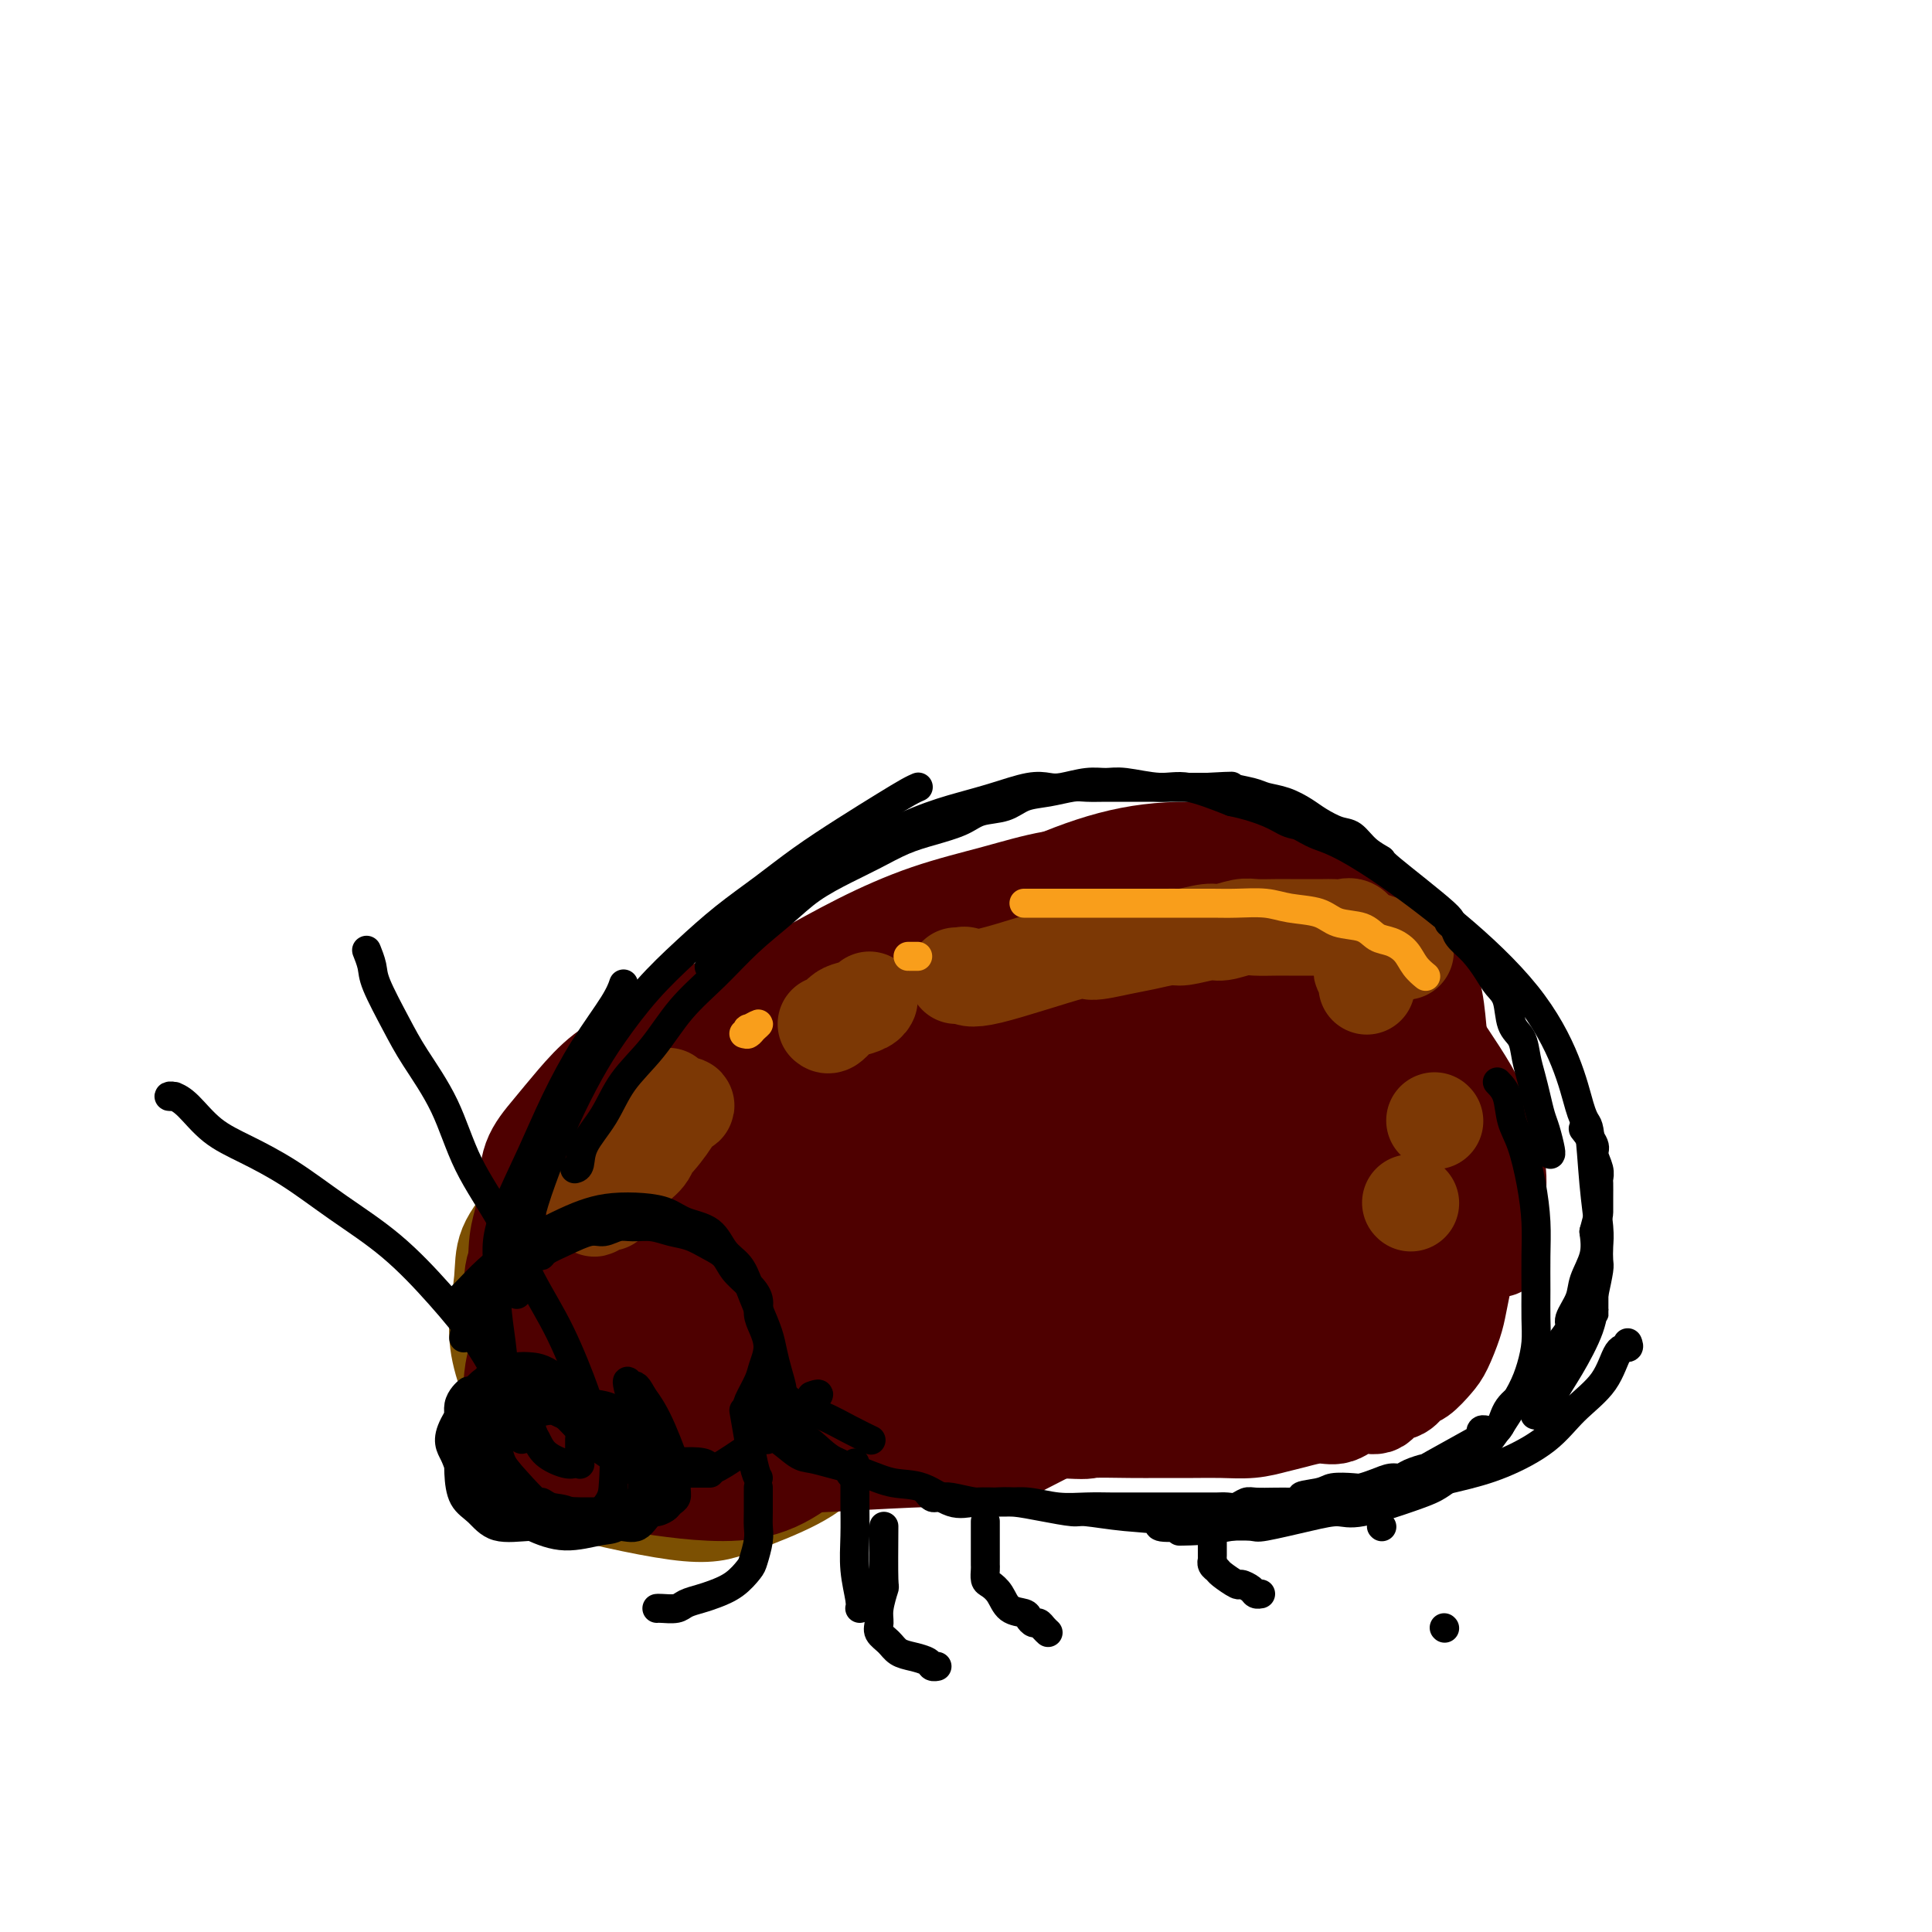 <svg viewBox='0 0 400 400' version='1.1' xmlns='http://www.w3.org/2000/svg' xmlns:xlink='http://www.w3.org/1999/xlink'><g fill='none' stroke='rgb(124,80,2)' stroke-width='20' stroke-linecap='round' stroke-linejoin='round'><path d='M110,274c0.040,0.019 0.080,0.038 0,0c-0.080,-0.038 -0.280,-0.131 0,-1c0.280,-0.869 1.041,-2.512 2,-4c0.959,-1.488 2.116,-2.820 3,-4c0.884,-1.180 1.495,-2.209 3,-3c1.505,-0.791 3.906,-1.344 6,-2c2.094,-0.656 3.882,-1.414 6,-2c2.118,-0.586 4.566,-1.000 7,-1c2.434,0.000 4.854,0.416 7,1c2.146,0.584 4.018,1.338 6,2c1.982,0.662 4.076,1.234 6,2c1.924,0.766 3.680,1.727 5,3c1.320,1.273 2.205,2.860 3,4c0.795,1.140 1.499,1.835 2,3c0.501,1.165 0.798,2.801 1,4c0.202,1.199 0.308,1.963 0,3c-0.308,1.037 -1.028,2.348 -2,4c-0.972,1.652 -2.194,3.644 -4,5c-1.806,1.356 -4.197,2.076 -6,3c-1.803,0.924 -3.019,2.053 -5,3c-1.981,0.947 -4.729,1.711 -7,2c-2.271,0.289 -4.067,0.104 -6,0c-1.933,-0.104 -4.005,-0.126 -6,0c-1.995,0.126 -3.913,0.401 -6,0c-2.087,-0.401 -4.343,-1.479 -6,-3c-1.657,-1.521 -2.715,-3.487 -4,-5c-1.285,-1.513 -2.796,-2.575 -4,-4c-1.204,-1.425 -2.102,-3.212 -3,-5'/><path d='M108,279c-2.848,-3.583 -1.467,-4.039 -1,-5c0.467,-0.961 0.021,-2.425 0,-4c-0.021,-1.575 0.382,-3.260 1,-5c0.618,-1.740 1.452,-3.535 3,-5c1.548,-1.465 3.809,-2.600 6,-4c2.191,-1.400 4.310,-3.066 7,-4c2.690,-0.934 5.951,-1.136 9,-1c3.049,0.136 5.886,0.610 9,1c3.114,0.390 6.504,0.694 9,2c2.496,1.306 4.098,3.612 6,5c1.902,1.388 4.104,1.857 6,6c1.896,4.143 3.486,11.959 4,16c0.514,4.041 -0.048,4.307 0,5c0.048,0.693 0.706,1.815 0,4c-0.706,2.185 -2.776,5.434 -5,8c-2.224,2.566 -4.604,4.448 -7,6c-2.396,1.552 -4.809,2.774 -8,4c-3.191,1.226 -7.159,2.454 -10,3c-2.841,0.546 -4.556,0.408 -7,0c-2.444,-0.408 -5.618,-1.086 -8,-2c-2.382,-0.914 -3.974,-2.064 -6,-4c-2.026,-1.936 -4.487,-4.659 -6,-7c-1.513,-2.341 -2.080,-4.301 -3,-7c-0.920,-2.699 -2.195,-6.137 -3,-9c-0.805,-2.863 -1.141,-5.150 -1,-8c0.141,-2.850 0.760,-6.263 1,-9c0.240,-2.737 0.100,-4.800 1,-7c0.900,-2.200 2.839,-4.538 5,-7c2.161,-2.462 4.543,-5.047 7,-7c2.457,-1.953 4.988,-3.272 8,-4c3.012,-0.728 6.506,-0.864 10,-1'/><path d='M135,239c4.548,-0.733 6.917,-0.066 10,1c3.083,1.066 6.879,2.529 10,5c3.121,2.471 5.567,5.949 8,9c2.433,3.051 4.854,5.676 7,9c2.146,3.324 4.017,7.347 5,11c0.983,3.653 1.076,6.935 1,10c-0.076,3.065 -0.322,5.912 -1,9c-0.678,3.088 -1.787,6.418 -4,9c-2.213,2.582 -5.530,4.417 -9,6c-3.470,1.583 -7.092,2.915 -10,4c-2.908,1.085 -5.101,1.924 -12,1c-6.899,-0.924 -18.505,-3.612 -23,-5c-4.495,-1.388 -1.878,-1.475 -2,-3c-0.122,-1.525 -2.981,-4.489 -5,-7c-2.019,-2.511 -3.198,-4.570 -4,-7c-0.802,-2.430 -1.228,-5.232 -1,-8c0.228,-2.768 1.111,-5.503 2,-8c0.889,-2.497 1.786,-4.755 4,-7c2.214,-2.245 5.745,-4.476 9,-6c3.255,-1.524 6.233,-2.341 10,-3c3.767,-0.659 8.323,-1.161 12,-1c3.677,0.161 6.475,0.983 9,2c2.525,1.017 4.777,2.228 7,4c2.223,1.772 4.416,4.103 6,6c1.584,1.897 2.559,3.360 3,5c0.441,1.640 0.347,3.459 0,5c-0.347,1.541 -0.949,2.805 -2,4c-1.051,1.195 -2.552,2.322 -5,3c-2.448,0.678 -5.842,0.908 -9,1c-3.158,0.092 -6.079,0.046 -9,0'/><path d='M142,288c-4.336,0.059 -6.175,-0.293 -8,-1c-1.825,-0.707 -3.634,-1.768 -5,-3c-1.366,-1.232 -2.288,-2.635 -3,-4c-0.712,-1.365 -1.213,-2.694 -1,-4c0.213,-1.306 1.141,-2.590 2,-4c0.859,-1.410 1.650,-2.946 3,-4c1.350,-1.054 3.258,-1.628 5,-2c1.742,-0.372 3.318,-0.544 5,0c1.682,0.544 3.471,1.802 5,3c1.529,1.198 2.797,2.335 4,3c1.203,0.665 2.341,0.858 2,3c-0.341,2.142 -2.161,6.232 -3,8c-0.839,1.768 -0.698,1.213 -1,1c-0.302,-0.213 -1.046,-0.084 -2,0c-0.954,0.084 -2.117,0.124 -3,0c-0.883,-0.124 -1.487,-0.411 -2,-1c-0.513,-0.589 -0.936,-1.478 -1,-2c-0.064,-0.522 0.230,-0.676 0,-1c-0.230,-0.324 -0.985,-0.818 -1,-1c-0.015,-0.182 0.710,-0.052 1,0c0.290,0.052 0.145,0.026 0,0'/></g>
<g fill='none' stroke='rgb(78,0,0)' stroke-width='20' stroke-linecap='round' stroke-linejoin='round'><path d='M106,286c0.010,-0.122 0.020,-0.244 0,0c-0.020,0.244 -0.070,0.852 0,0c0.070,-0.852 0.260,-3.166 1,-5c0.740,-1.834 2.031,-3.187 3,-5c0.969,-1.813 1.618,-4.085 3,-6c1.382,-1.915 3.497,-3.473 6,-5c2.503,-1.527 5.392,-3.023 8,-4c2.608,-0.977 4.934,-1.435 8,-2c3.066,-0.565 6.871,-1.237 10,-1c3.129,0.237 5.580,1.384 8,2c2.420,0.616 4.808,0.700 7,2c2.192,1.300 4.186,3.817 6,6c1.814,2.183 3.446,4.033 4,6c0.554,1.967 0.028,4.050 0,6c-0.028,1.950 0.442,3.766 0,6c-0.442,2.234 -1.797,4.886 -4,7c-2.203,2.114 -5.255,3.690 -8,5c-2.745,1.310 -5.185,2.355 -8,3c-2.815,0.645 -6.007,0.891 -9,1c-2.993,0.109 -5.788,0.083 -8,0c-2.212,-0.083 -3.840,-0.221 -6,-1c-2.160,-0.779 -4.854,-2.198 -7,-4c-2.146,-1.802 -3.746,-3.989 -5,-6c-1.254,-2.011 -2.161,-3.848 -3,-6c-0.839,-2.152 -1.611,-4.618 -2,-7c-0.389,-2.382 -0.397,-4.681 0,-7c0.397,-2.319 1.198,-4.660 2,-7'/><path d='M112,264c0.431,-4.530 1.508,-5.356 3,-7c1.492,-1.644 3.398,-4.107 6,-6c2.602,-1.893 5.900,-3.215 9,-4c3.100,-0.785 6.003,-1.031 9,-1c2.997,0.031 6.087,0.340 9,1c2.913,0.660 5.649,1.673 8,3c2.351,1.327 4.317,2.969 6,5c1.683,2.031 3.084,4.451 4,7c0.916,2.549 1.349,5.226 1,8c-0.349,2.774 -1.479,5.646 -1,8c0.479,2.354 2.567,4.190 -3,7c-5.567,2.810 -18.789,6.593 -25,8c-6.211,1.407 -5.411,0.439 -6,0c-0.589,-0.439 -2.568,-0.348 -5,-1c-2.432,-0.652 -5.317,-2.048 -8,-3c-2.683,-0.952 -5.164,-1.460 -7,-3c-1.836,-1.540 -3.026,-4.112 -4,-6c-0.974,-1.888 -1.731,-3.093 -2,-5c-0.269,-1.907 -0.050,-4.518 0,-7c0.050,-2.482 -0.070,-4.835 1,-7c1.070,-2.165 3.329,-4.140 6,-6c2.671,-1.860 5.752,-3.603 9,-5c3.248,-1.397 6.661,-2.448 10,-3c3.339,-0.552 6.602,-0.604 10,0c3.398,0.604 6.929,1.866 10,4c3.071,2.134 5.682,5.141 8,8c2.318,2.859 4.343,5.570 6,9c1.657,3.430 2.946,7.577 4,11c1.054,3.423 1.873,6.121 2,9c0.127,2.879 -0.436,5.940 -1,9'/><path d='M171,297c-0.659,2.467 -1.807,4.135 -4,6c-2.193,1.865 -5.432,3.927 -9,5c-3.568,1.073 -7.466,1.157 -11,1c-3.534,-0.157 -6.703,-0.554 -10,-1c-3.297,-0.446 -6.723,-0.940 -10,-2c-3.277,-1.060 -6.407,-2.686 -9,-5c-2.593,-2.314 -4.651,-5.318 -6,-8c-1.349,-2.682 -1.990,-5.044 -2,-8c-0.010,-2.956 0.610,-6.505 2,-10c1.390,-3.495 3.548,-6.934 7,-10c3.452,-3.066 8.197,-5.757 11,-8c2.803,-2.243 3.666,-4.036 10,-3c6.334,1.036 18.141,4.902 23,7c4.859,2.098 2.770,2.429 3,4c0.230,1.571 2.778,4.383 4,7c1.222,2.617 1.119,5.039 1,7c-0.119,1.961 -0.253,3.462 -1,5c-0.747,1.538 -2.109,3.115 -4,4c-1.891,0.885 -4.313,1.078 -7,1c-2.687,-0.078 -5.638,-0.429 -8,-1c-2.362,-0.571 -4.134,-1.364 -6,-2c-1.866,-0.636 -3.827,-1.116 -5,-2c-1.173,-0.884 -1.558,-2.172 -2,-3c-0.442,-0.828 -0.940,-1.197 -1,-2c-0.060,-0.803 0.319,-2.039 1,-3c0.681,-0.961 1.663,-1.647 3,-2c1.337,-0.353 3.028,-0.373 5,0c1.972,0.373 4.223,1.139 6,2c1.777,0.861 3.079,1.817 4,3c0.921,1.183 1.460,2.591 2,4'/><path d='M158,283c1.248,1.690 1.367,2.417 1,3c-0.367,0.583 -1.221,1.024 -2,2c-0.779,0.976 -1.483,2.487 -3,3c-1.517,0.513 -3.848,0.027 -6,0c-2.152,-0.027 -4.125,0.405 -6,0c-1.875,-0.405 -3.652,-1.645 -5,-3c-1.348,-1.355 -2.267,-2.824 -3,-4c-0.733,-1.176 -1.282,-2.059 -1,-3c0.282,-0.941 1.393,-1.939 2,-3c0.607,-1.061 0.710,-2.186 1,-3c0.290,-0.814 0.766,-1.316 3,-2c2.234,-0.684 6.225,-1.551 8,-2c1.775,-0.449 1.335,-0.481 1,0c-0.335,0.481 -0.566,1.473 -1,2c-0.434,0.527 -1.070,0.588 -2,1c-0.930,0.412 -2.155,1.177 -5,2c-2.845,0.823 -7.309,1.706 -10,2c-2.691,0.294 -3.608,-0.002 -5,0c-1.392,0.002 -3.259,0.302 -4,0c-0.741,-0.302 -0.356,-1.205 0,-2c0.356,-0.795 0.683,-1.481 1,-2c0.317,-0.519 0.624,-0.870 1,-1c0.376,-0.130 0.822,-0.037 1,0c0.178,0.037 0.089,0.019 0,0'/><path d='M154,260c0.033,-0.174 0.067,-0.347 0,-1c-0.067,-0.653 -0.234,-1.785 0,-3c0.234,-1.215 0.871,-2.511 1,-4c0.129,-1.489 -0.248,-3.169 0,-5c0.248,-1.831 1.122,-3.814 2,-6c0.878,-2.186 1.761,-4.576 3,-7c1.239,-2.424 2.834,-4.882 4,-7c1.166,-2.118 1.903,-3.898 3,-6c1.097,-2.102 2.553,-4.528 4,-6c1.447,-1.472 2.886,-1.990 4,-3c1.114,-1.010 1.902,-2.512 3,-4c1.098,-1.488 2.506,-2.963 4,-4c1.494,-1.037 3.076,-1.636 5,-2c1.924,-0.364 4.191,-0.493 6,-1c1.809,-0.507 3.161,-1.390 5,-2c1.839,-0.610 4.164,-0.945 6,-1c1.836,-0.055 3.183,0.170 5,0c1.817,-0.170 4.104,-0.734 6,-1c1.896,-0.266 3.402,-0.234 5,0c1.598,0.234 3.288,0.670 5,1c1.712,0.330 3.448,0.556 5,1c1.552,0.444 2.921,1.108 4,2c1.079,0.892 1.866,2.012 3,3c1.134,0.988 2.613,1.843 4,3c1.387,1.157 2.682,2.616 4,4c1.318,1.384 2.659,2.692 4,4'/><path d='M249,215c2.886,3.063 2.601,3.719 3,5c0.399,1.281 1.481,3.186 2,5c0.519,1.814 0.475,3.536 1,5c0.525,1.464 1.619,2.669 2,4c0.381,1.331 0.050,2.788 0,4c-0.050,1.212 0.183,2.181 0,3c-0.183,0.819 -0.780,1.490 -1,2c-0.220,0.510 -0.063,0.860 0,1c0.063,0.140 0.031,0.070 0,0'/><path d='M152,252c0.373,-0.397 0.747,-0.795 1,-1c0.253,-0.205 0.387,-0.218 2,-1c1.613,-0.782 4.707,-2.333 7,-3c2.293,-0.667 3.786,-0.448 6,0c2.214,0.448 5.151,1.126 8,2c2.849,0.874 5.612,1.944 8,3c2.388,1.056 4.402,2.096 6,4c1.598,1.904 2.781,4.670 4,7c1.219,2.330 2.475,4.222 3,6c0.525,1.778 0.319,3.440 0,5c-0.319,1.560 -0.750,3.017 -2,4c-1.250,0.983 -3.318,1.493 -6,2c-2.682,0.507 -5.978,1.012 -9,1c-3.022,-0.012 -5.770,-0.541 -8,-1c-2.230,-0.459 -3.943,-0.848 -6,-2c-2.057,-1.152 -4.460,-3.066 -6,-5c-1.540,-1.934 -2.219,-3.886 -3,-6c-0.781,-2.114 -1.663,-4.390 -2,-7c-0.337,-2.610 -0.127,-5.556 0,-8c0.127,-2.444 0.171,-4.388 1,-6c0.829,-1.612 2.444,-2.891 4,-4c1.556,-1.109 3.052,-2.047 5,-3c1.948,-0.953 4.348,-1.921 7,-2c2.652,-0.079 5.556,0.731 8,2c2.444,1.269 4.427,2.995 6,5c1.573,2.005 2.735,4.287 4,7c1.265,2.713 2.632,5.856 4,9'/><path d='M194,260c2.389,4.758 1.361,6.153 1,8c-0.361,1.847 -0.053,4.147 0,6c0.053,1.853 -0.147,3.260 -1,4c-0.853,0.740 -2.358,0.814 -4,1c-1.642,0.186 -3.419,0.483 -5,0c-1.581,-0.483 -2.964,-1.745 -4,-3c-1.036,-1.255 -1.725,-2.501 -2,-3c-0.275,-0.499 -0.138,-0.249 0,0'/><path d='M190,240c0.075,-0.283 0.151,-0.566 0,-1c-0.151,-0.434 -0.528,-1.019 -1,-2c-0.472,-0.981 -1.040,-2.358 -1,-4c0.040,-1.642 0.689,-3.549 1,-6c0.311,-2.451 0.284,-5.446 1,-8c0.716,-2.554 2.176,-4.668 4,-7c1.824,-2.332 4.014,-4.884 6,-7c1.986,-2.116 3.770,-3.796 6,-5c2.230,-1.204 4.906,-1.931 8,-3c3.094,-1.069 6.604,-2.479 10,-3c3.396,-0.521 6.677,-0.154 10,0c3.323,0.154 6.688,0.093 10,1c3.312,0.907 6.569,2.780 10,5c3.431,2.220 7.034,4.787 10,7c2.966,2.213 5.295,4.073 8,7c2.705,2.927 5.787,6.923 8,10c2.213,3.077 3.559,5.237 5,8c1.441,2.763 2.978,6.130 4,9c1.022,2.870 1.528,5.242 2,8c0.472,2.758 0.910,5.902 1,9c0.090,3.098 -0.169,6.151 -1,9c-0.831,2.849 -2.234,5.496 -4,8c-1.766,2.504 -3.896,4.867 -7,7c-3.104,2.133 -7.182,4.036 -12,5c-4.818,0.964 -10.377,0.990 -16,1c-5.623,0.010 -11.312,0.005 -17,0'/><path d='M235,288c-8.559,-0.073 -13.458,-0.757 -18,-2c-4.542,-1.243 -8.728,-3.045 -13,-5c-4.272,-1.955 -8.630,-4.063 -12,-6c-3.370,-1.937 -5.750,-3.704 -8,-6c-2.250,-2.296 -4.368,-5.123 -6,-8c-1.632,-2.877 -2.776,-5.806 -3,-9c-0.224,-3.194 0.473,-6.655 1,-10c0.527,-3.345 0.884,-6.575 2,-10c1.116,-3.425 2.989,-7.044 6,-11c3.011,-3.956 7.158,-8.249 8,-11c0.842,-2.751 -1.620,-3.960 11,-8c12.620,-4.040 40.324,-10.911 52,-13c11.676,-2.089 7.324,0.604 7,2c-0.324,1.396 3.380,1.495 7,3c3.620,1.505 7.156,4.416 11,9c3.844,4.584 7.995,10.843 10,16c2.005,5.157 1.863,9.214 2,13c0.137,3.786 0.553,7.302 0,11c-0.553,3.698 -2.073,7.578 -4,11c-1.927,3.422 -4.259,6.384 -8,9c-3.741,2.616 -8.889,4.885 -14,6c-5.111,1.115 -10.185,1.077 -16,1c-5.815,-0.077 -12.370,-0.194 -18,-1c-5.630,-0.806 -10.335,-2.300 -15,-4c-4.665,-1.700 -9.289,-3.605 -13,-6c-3.711,-2.395 -6.510,-5.281 -9,-8c-2.490,-2.719 -4.670,-5.270 -6,-9c-1.330,-3.730 -1.808,-8.637 -2,-13c-0.192,-4.363 -0.096,-8.181 0,-12'/><path d='M187,217c0.433,-6.477 2.515,-10.171 5,-14c2.485,-3.829 5.372,-7.793 9,-11c3.628,-3.207 7.998,-5.657 13,-8c5.002,-2.343 10.635,-4.579 16,-6c5.365,-1.421 10.461,-2.027 16,-2c5.539,0.027 11.520,0.688 17,2c5.480,1.312 10.458,3.274 15,6c4.542,2.726 8.649,6.216 12,10c3.351,3.784 5.948,7.861 7,13c1.052,5.139 0.561,11.341 3,15c2.439,3.659 7.808,4.776 0,14c-7.808,9.224 -28.795,26.553 -35,34c-6.205,7.447 2.371,5.010 -10,1c-12.371,-4.010 -45.687,-9.592 -59,-12c-13.313,-2.408 -6.621,-1.641 -6,-3c0.621,-1.359 -4.830,-4.844 -8,-8c-3.170,-3.156 -4.060,-5.983 -5,-9c-0.940,-3.017 -1.929,-6.226 -2,-10c-0.071,-3.774 0.777,-8.115 2,-12c1.223,-3.885 2.820,-7.316 6,-11c3.180,-3.684 7.942,-7.622 13,-11c5.058,-3.378 10.412,-6.197 16,-8c5.588,-1.803 11.409,-2.591 17,-3c5.591,-0.409 10.952,-0.440 16,0c5.048,0.440 9.782,1.349 14,3c4.218,1.651 7.919,4.043 11,7c3.081,2.957 5.540,6.478 8,10'/><path d='M278,204c4.227,4.985 5.293,8.949 6,13c0.707,4.051 1.055,8.189 1,12c-0.055,3.811 -0.514,7.295 -2,11c-1.486,3.705 -3.999,7.632 -7,11c-3.001,3.368 -6.492,6.176 -11,8c-4.508,1.824 -10.035,2.665 -16,3c-5.965,0.335 -12.369,0.165 -19,0c-6.631,-0.165 -13.489,-0.325 -20,-1c-6.511,-0.675 -12.676,-1.866 -17,-4c-4.324,-2.134 -6.807,-5.211 -11,-6c-4.193,-0.789 -10.097,0.712 -7,-6c3.097,-6.712 15.196,-21.636 22,-28c6.804,-6.364 8.313,-4.170 10,-4c1.687,0.170 3.552,-1.686 8,-3c4.448,-1.314 11.479,-2.086 17,-2c5.521,0.086 9.531,1.032 13,2c3.469,0.968 6.395,1.959 8,4c1.605,2.041 1.888,5.131 2,8c0.112,2.869 0.055,5.518 -1,8c-1.055,2.482 -3.106,4.799 -6,7c-2.894,2.201 -6.631,4.288 -11,5c-4.369,0.712 -9.370,0.049 -14,0c-4.630,-0.049 -8.888,0.517 -13,0c-4.112,-0.517 -8.076,-2.117 -11,-3c-2.924,-0.883 -4.808,-1.049 -6,-2c-1.192,-0.951 -1.692,-2.686 -1,-5c0.692,-2.314 2.577,-5.208 6,-8c3.423,-2.792 8.383,-5.482 14,-8c5.617,-2.518 11.891,-4.862 17,-6c5.109,-1.138 9.055,-1.069 13,-1'/><path d='M242,209c4.008,-0.118 7.527,0.089 10,1c2.473,0.911 3.898,2.528 5,4c1.102,1.472 1.880,2.801 2,5c0.120,2.199 -0.418,5.270 -2,8c-1.582,2.730 -4.207,5.120 -7,7c-2.793,1.880 -5.752,3.252 -9,4c-3.248,0.748 -6.784,0.872 -11,1c-4.216,0.128 -9.110,0.258 -13,0c-3.890,-0.258 -6.775,-0.905 -9,-2c-2.225,-1.095 -3.790,-2.638 -6,-3c-2.210,-0.362 -5.066,0.456 0,-3c5.066,-3.456 18.054,-11.188 25,-14c6.946,-2.812 7.849,-0.705 10,0c2.151,0.705 5.550,0.008 8,0c2.450,-0.008 3.951,0.674 5,1c1.049,0.326 1.645,0.297 2,1c0.355,0.703 0.469,2.137 0,3c-0.469,0.863 -1.520,1.155 -3,1c-1.480,-0.155 -3.388,-0.758 -6,-1c-2.612,-0.242 -5.927,-0.122 -9,-1c-3.073,-0.878 -5.904,-2.752 -9,-4c-3.096,-1.248 -6.458,-1.868 -9,-3c-2.542,-1.132 -4.264,-2.775 -6,-4c-1.736,-1.225 -3.486,-2.031 -5,-3c-1.514,-0.969 -2.792,-2.099 -4,-3c-1.208,-0.901 -2.344,-1.571 -4,-2c-1.656,-0.429 -3.830,-0.615 -6,-1c-2.170,-0.385 -4.334,-0.967 -7,-1c-2.666,-0.033 -5.833,0.484 -9,1'/><path d='M175,201c-5.144,-0.111 -7.004,0.110 -10,1c-2.996,0.890 -7.129,2.449 -11,4c-3.871,1.551 -7.479,3.095 -11,5c-3.521,1.905 -6.954,4.170 -10,6c-3.046,1.830 -5.705,3.226 -8,5c-2.295,1.774 -4.225,3.927 -6,6c-1.775,2.073 -3.393,4.067 -5,6c-1.607,1.933 -3.201,3.804 -4,6c-0.799,2.196 -0.803,4.716 -1,7c-0.197,2.284 -0.587,4.332 -1,6c-0.413,1.668 -0.850,2.956 -1,6c-0.150,3.044 -0.013,7.844 0,10c0.013,2.156 -0.098,1.667 0,1c0.098,-0.667 0.406,-1.511 1,-3c0.594,-1.489 1.474,-3.623 3,-6c1.526,-2.377 3.698,-4.998 6,-8c2.302,-3.002 4.734,-6.386 8,-10c3.266,-3.614 7.365,-7.457 12,-11c4.635,-3.543 9.804,-6.785 15,-10c5.196,-3.215 10.419,-6.402 16,-9c5.581,-2.598 11.521,-4.605 17,-6c5.479,-1.395 10.499,-2.178 15,-3c4.501,-0.822 8.485,-1.684 12,-2c3.515,-0.316 6.562,-0.085 9,0c2.438,0.085 4.268,0.024 6,0c1.732,-0.024 3.366,-0.012 5,0'/><path d='M232,202c5.441,-0.319 3.043,-0.117 2,0c-1.043,0.117 -0.730,0.150 -2,0c-1.270,-0.150 -4.123,-0.484 -8,-1c-3.877,-0.516 -8.779,-1.214 -14,-1c-5.221,0.214 -10.761,1.341 -16,2c-5.239,0.659 -10.176,0.850 -15,2c-4.824,1.150 -9.536,3.261 -14,5c-4.464,1.739 -8.680,3.108 -12,5c-3.320,1.892 -5.745,4.306 -8,6c-2.255,1.694 -4.342,2.667 -8,7c-3.658,4.333 -8.888,12.026 -11,15c-2.112,2.974 -1.105,1.230 -1,1c0.105,-0.230 -0.692,1.055 -1,2c-0.308,0.945 -0.125,1.550 0,1c0.125,-0.550 0.194,-2.256 1,-4c0.806,-1.744 2.349,-3.528 4,-6c1.651,-2.472 3.411,-5.632 6,-9c2.589,-3.368 6.006,-6.942 9,-10c2.994,-3.058 5.566,-5.598 9,-8c3.434,-2.402 7.729,-4.664 12,-7c4.271,-2.336 8.518,-4.745 13,-7c4.482,-2.255 9.198,-4.356 14,-6c4.802,-1.644 9.689,-2.833 14,-4c4.311,-1.167 8.045,-2.314 12,-3c3.955,-0.686 8.130,-0.910 12,-1c3.870,-0.090 7.435,-0.045 11,0'/><path d='M241,181c7.021,-0.483 7.074,0.310 9,1c1.926,0.690 5.724,1.276 9,2c3.276,0.724 6.029,1.586 8,3c1.971,1.414 3.161,3.381 5,5c1.839,1.619 4.329,2.889 6,5c1.671,2.111 2.525,5.062 4,7c1.475,1.938 3.570,2.864 5,5c1.430,2.136 2.193,5.484 3,8c0.807,2.516 1.656,4.201 2,7c0.344,2.799 0.182,6.712 1,8c0.818,1.288 2.615,-0.049 0,6c-2.615,6.049 -9.642,19.483 -13,25c-3.358,5.517 -3.047,3.117 -5,3c-1.953,-0.117 -6.171,2.049 -12,4c-5.829,1.951 -13.270,3.686 -19,5c-5.730,1.314 -9.749,2.208 -14,3c-4.251,0.792 -8.735,1.481 -13,2c-4.265,0.519 -8.312,0.867 -12,1c-3.688,0.133 -7.019,0.049 -10,0c-2.981,-0.049 -5.613,-0.064 -8,0c-2.387,0.064 -4.529,0.205 -6,0c-1.471,-0.205 -2.269,-0.757 -3,-1c-0.731,-0.243 -1.393,-0.177 -2,-1c-0.607,-0.823 -1.157,-2.535 -1,-4c0.157,-1.465 1.021,-2.681 2,-5c0.979,-2.319 2.071,-5.740 4,-9c1.929,-3.260 4.694,-6.360 8,-10c3.306,-3.640 7.153,-7.820 11,-12'/><path d='M200,239c5.076,-5.288 8.268,-7.509 12,-10c3.732,-2.491 8.006,-5.251 12,-8c3.994,-2.749 7.709,-5.487 11,-7c3.291,-1.513 6.159,-1.801 9,-2c2.841,-0.199 5.654,-0.310 8,0c2.346,0.310 4.225,1.040 6,2c1.775,0.960 3.447,2.150 4,4c0.553,1.850 -0.013,4.359 0,7c0.013,2.641 0.606,5.414 -1,9c-1.606,3.586 -5.411,7.987 -6,11c-0.589,3.013 2.039,4.639 -7,11c-9.039,6.361 -29.745,17.456 -39,22c-9.255,4.544 -7.059,2.535 -7,2c0.059,-0.535 -2.017,0.403 -5,1c-2.983,0.597 -6.871,0.851 -10,1c-3.129,0.149 -5.500,0.192 -7,0c-1.500,-0.192 -2.131,-0.617 -2,-1c0.131,-0.383 1.024,-0.722 2,-2c0.976,-1.278 2.035,-3.496 4,-6c1.965,-2.504 4.835,-5.296 8,-8c3.165,-2.704 6.623,-5.321 10,-8c3.377,-2.679 6.673,-5.421 10,-8c3.327,-2.579 6.685,-4.996 10,-7c3.315,-2.004 6.585,-3.595 10,-5c3.415,-1.405 6.973,-2.625 10,-4c3.027,-1.375 5.523,-2.905 8,-4c2.477,-1.095 4.936,-1.756 7,-2c2.064,-0.244 3.733,-0.070 5,0c1.267,0.070 2.134,0.035 3,0'/><path d='M265,227c2.667,-0.292 1.834,-0.020 2,0c0.166,0.020 1.331,-0.210 2,0c0.669,0.210 0.840,0.861 1,2c0.160,1.139 0.308,2.765 0,5c-0.308,2.235 -1.071,5.078 -2,8c-0.929,2.922 -2.026,5.922 -3,9c-0.974,3.078 -1.827,6.233 -3,9c-1.173,2.767 -2.665,5.146 -5,8c-2.335,2.854 -5.513,6.184 -6,8c-0.487,1.816 1.716,2.119 -7,7c-8.716,4.881 -28.353,14.341 -35,18c-6.647,3.659 -0.305,1.516 -6,1c-5.695,-0.516 -23.426,0.594 -31,1c-7.574,0.406 -4.990,0.109 -5,0c-0.010,-0.109 -2.615,-0.029 -4,0c-1.385,0.029 -1.549,0.007 -2,0c-0.451,-0.007 -1.191,-0.001 -2,0c-0.809,0.001 -1.689,-0.005 -2,0c-0.311,0.005 -0.052,0.019 0,0c0.052,-0.019 -0.104,-0.073 0,0c0.104,0.073 0.467,0.271 3,0c2.533,-0.271 7.236,-1.011 11,-2c3.764,-0.989 6.590,-2.228 10,-3c3.410,-0.772 7.403,-1.078 11,-2c3.597,-0.922 6.799,-2.461 10,-4'/><path d='M202,292c8.112,-2.521 6.891,-3.322 8,-4c1.109,-0.678 4.547,-1.231 7,-2c2.453,-0.769 3.921,-1.753 5,-3c1.079,-1.247 1.768,-2.758 3,-4c1.232,-1.242 3.006,-2.216 4,-3c0.994,-0.784 1.206,-1.378 2,-2c0.794,-0.622 2.168,-1.270 3,-2c0.832,-0.730 1.121,-1.540 2,-2c0.879,-0.460 2.349,-0.570 4,-1c1.651,-0.430 3.482,-1.179 5,-2c1.518,-0.821 2.721,-1.712 8,-1c5.279,0.712 14.634,3.028 19,4c4.366,0.972 3.745,0.600 4,1c0.255,0.400 1.388,1.571 2,2c0.612,0.429 0.703,0.115 1,0c0.297,-0.115 0.799,-0.033 1,0c0.201,0.033 0.100,0.016 0,0'/><path d='M188,293c1.540,0.483 3.079,0.967 2,1c-1.079,0.033 -4.777,-0.383 1,0c5.777,0.383 21.030,1.567 28,2c6.970,0.433 5.657,0.116 7,0c1.343,-0.116 5.341,-0.030 8,0c2.659,0.030 3.978,0.005 6,0c2.022,-0.005 4.745,0.010 7,0c2.255,-0.010 4.042,-0.046 6,0c1.958,0.046 4.088,0.172 6,0c1.912,-0.172 3.606,-0.643 5,-1c1.394,-0.357 2.489,-0.602 4,-1c1.511,-0.398 3.439,-0.951 5,-1c1.561,-0.049 2.753,0.405 4,0c1.247,-0.405 2.547,-1.671 4,-2c1.453,-0.329 3.060,0.279 4,0c0.940,-0.279 1.214,-1.443 2,-2c0.786,-0.557 2.083,-0.506 3,-1c0.917,-0.494 1.454,-1.532 2,-2c0.546,-0.468 1.102,-0.367 2,-1c0.898,-0.633 2.138,-1.998 3,-3c0.862,-1.002 1.344,-1.639 2,-3c0.656,-1.361 1.485,-3.447 2,-5c0.515,-1.553 0.716,-2.572 1,-4c0.284,-1.428 0.653,-3.265 1,-5c0.347,-1.735 0.674,-3.367 1,-5'/><path d='M304,260c0.774,-3.901 0.207,-4.154 0,-5c-0.207,-0.846 -0.056,-2.284 0,-4c0.056,-1.716 0.016,-3.711 0,-5c-0.016,-1.289 -0.010,-1.874 0,-3c0.010,-1.126 0.022,-2.793 0,-4c-0.022,-1.207 -0.079,-1.953 0,-3c0.079,-1.047 0.293,-2.395 0,-4c-0.293,-1.605 -1.092,-3.467 -2,-5c-0.908,-1.533 -1.924,-2.737 -3,-4c-1.076,-1.263 -2.210,-2.586 -3,-4c-0.790,-1.414 -1.234,-2.918 -3,-5c-1.766,-2.082 -4.852,-4.740 -6,-6c-1.148,-1.260 -0.356,-1.122 0,-1c0.356,0.122 0.276,0.229 0,0c-0.276,-0.229 -0.746,-0.794 -1,-1c-0.254,-0.206 -0.290,-0.053 0,0c0.290,0.053 0.905,0.007 1,0c0.095,-0.007 -0.331,0.025 1,1c1.331,0.975 4.419,2.892 6,4c1.581,1.108 1.655,1.406 2,2c0.345,0.594 0.962,1.482 2,3c1.038,1.518 2.499,3.665 4,6c1.501,2.335 3.043,4.860 4,7c0.957,2.140 1.328,3.897 2,6c0.672,2.103 1.644,4.553 2,7c0.356,2.447 0.096,4.889 0,7c-0.096,2.111 -0.027,3.889 0,5c0.027,1.111 0.014,1.556 0,2'/><path d='M310,256c0.667,4.500 0.333,2.250 0,0'/><path d='M269,197c0.451,0.073 0.902,0.145 1,0c0.098,-0.145 -0.158,-0.508 1,0c1.158,0.508 3.731,1.885 6,3c2.269,1.115 4.236,1.966 6,3c1.764,1.034 3.327,2.251 5,4c1.673,1.749 3.457,4.029 5,6c1.543,1.971 2.844,3.631 4,6c1.156,2.369 2.166,5.445 3,8c0.834,2.555 1.491,4.587 2,7c0.509,2.413 0.868,5.207 1,8c0.132,2.793 0.035,5.584 0,8c-0.035,2.416 -0.010,4.458 0,6c0.010,1.542 0.003,2.583 0,3c-0.003,0.417 -0.001,0.208 0,0'/></g>
<g fill='none' stroke='rgb(124,56,5)' stroke-width='20' stroke-linecap='round' stroke-linejoin='round'><path d='M131,235c0.000,0.000 0.100,0.100 0.1,0.1'/><path d='M126,249c0.522,-0.444 1.045,-0.888 1,-1c-0.045,-0.112 -0.656,0.108 0,-1c0.656,-1.108 2.580,-3.543 4,-5c1.420,-1.457 2.336,-1.935 3,-3c0.664,-1.065 1.075,-2.718 2,-4c0.925,-1.282 2.363,-2.193 3,-3c0.637,-0.807 0.474,-1.510 1,-2c0.526,-0.490 1.741,-0.768 2,-1c0.259,-0.232 -0.437,-0.418 -1,0c-0.563,0.418 -0.991,1.438 -2,3c-1.009,1.562 -2.598,3.664 -4,5c-1.402,1.336 -2.615,1.906 -4,3c-1.385,1.094 -2.941,2.712 -4,4c-1.059,1.288 -1.620,2.247 -2,3c-0.380,0.753 -0.580,1.300 -1,2c-0.420,0.700 -1.061,1.554 -1,1c0.061,-0.554 0.822,-2.516 1,-3c0.178,-0.484 -0.229,0.511 1,-1c1.229,-1.511 4.092,-5.529 6,-9c1.908,-3.471 2.860,-6.396 4,-8c1.140,-1.604 2.469,-1.887 3,-2c0.531,-0.113 0.266,-0.057 0,0'/><path d='M171,212c0.235,0.202 0.469,0.404 1,0c0.531,-0.404 1.358,-1.415 2,-2c0.642,-0.585 1.100,-0.745 2,-1c0.900,-0.255 2.241,-0.604 3,-1c0.759,-0.396 0.935,-0.837 1,-1c0.065,-0.163 0.019,-0.046 0,0c-0.019,0.046 -0.009,0.023 0,0'/><path d='M198,202c0.329,0.041 0.657,0.082 1,0c0.343,-0.082 0.699,-0.288 1,0c0.301,0.288 0.546,1.069 5,0c4.454,-1.069 13.116,-3.989 17,-5c3.884,-1.011 2.991,-0.112 4,0c1.009,0.112 3.919,-0.562 6,-1c2.081,-0.438 3.332,-0.638 5,-1c1.668,-0.362 3.752,-0.885 5,-1c1.248,-0.115 1.659,0.180 3,0c1.341,-0.180 3.612,-0.833 5,-1c1.388,-0.167 1.895,0.151 3,0c1.105,-0.151 2.810,-0.773 4,-1c1.190,-0.227 1.865,-0.061 3,0c1.135,0.061 2.731,0.016 4,0c1.269,-0.016 2.213,-0.005 3,0c0.787,0.005 1.418,0.002 2,0c0.582,-0.002 1.115,-0.002 2,0c0.885,0.002 2.123,0.007 3,0c0.877,-0.007 1.393,-0.027 2,0c0.607,0.027 1.304,0.101 2,0c0.696,-0.101 1.391,-0.378 2,0c0.609,0.378 1.132,1.411 2,2c0.868,0.589 2.080,0.736 3,1c0.920,0.264 1.549,0.647 2,1c0.451,0.353 0.726,0.677 1,1'/><path d='M288,197c1.923,0.774 1.731,0.207 2,0c0.269,-0.207 1.000,-0.056 1,0c-0.000,0.056 -0.732,0.015 -1,0c-0.268,-0.015 -0.072,-0.004 0,0c0.072,0.004 0.021,0.001 0,0c-0.021,-0.001 -0.010,-0.001 0,0'/><path d='M282,199c0.030,0.324 0.061,0.648 0,1c-0.061,0.352 -0.212,0.734 0,1c0.212,0.266 0.788,0.418 1,1c0.212,0.582 0.061,1.595 0,2c-0.061,0.405 -0.030,0.203 0,0'/><path d='M297,232c0.000,0.000 0.100,0.100 0.1,0.1'/><path d='M292,249c0.000,0.000 0.100,0.100 0.1,0.1'/></g>
<g fill='none' stroke='rgb(0,0,0)' stroke-width='6' stroke-linecap='round' stroke-linejoin='round'><path d='M107,286c0.204,0.046 0.409,0.092 0,0c-0.409,-0.092 -1.431,-0.322 -2,0c-0.569,0.322 -0.687,1.195 -1,2c-0.313,0.805 -0.823,1.541 -1,3c-0.177,1.459 -0.022,3.641 0,5c0.022,1.359 -0.090,1.897 0,3c0.090,1.103 0.382,2.772 1,4c0.618,1.228 1.562,2.014 2,3c0.438,0.986 0.370,2.173 1,3c0.630,0.827 1.959,1.293 3,2c1.041,0.707 1.794,1.654 3,2c1.206,0.346 2.864,0.093 4,0c1.136,-0.093 1.750,-0.024 3,0c1.250,0.024 3.137,0.004 5,0c1.863,-0.004 3.703,0.010 5,0c1.297,-0.010 2.050,-0.044 3,0c0.950,0.044 2.097,0.164 3,0c0.903,-0.164 1.563,-0.613 2,-1c0.437,-0.387 0.650,-0.711 1,-1c0.350,-0.289 0.836,-0.541 1,-1c0.164,-0.459 0.006,-1.124 0,-2c-0.006,-0.876 0.141,-1.965 0,-3c-0.141,-1.035 -0.571,-2.018 -1,-3'/><path d='M139,302c-0.295,-1.281 -0.531,-1.485 -1,-2c-0.469,-0.515 -1.171,-1.341 -2,-2c-0.829,-0.659 -1.786,-1.151 -3,-2c-1.214,-0.849 -2.685,-2.056 -4,-3c-1.315,-0.944 -2.473,-1.627 -4,-2c-1.527,-0.373 -3.424,-0.438 -5,-1c-1.576,-0.562 -2.832,-1.622 -4,-2c-1.168,-0.378 -2.247,-0.072 -3,0c-0.753,0.072 -1.180,-0.088 -2,0c-0.820,0.088 -2.032,0.425 -3,0c-0.968,-0.425 -1.693,-1.611 -3,0c-1.307,1.611 -3.197,6.020 -4,8c-0.803,1.980 -0.518,1.531 0,2c0.518,0.469 1.268,1.856 1,2c-0.268,0.144 -1.553,-0.956 0,1c1.553,1.956 5.944,6.966 8,9c2.056,2.034 1.778,1.090 2,1c0.222,-0.090 0.944,0.672 2,1c1.056,0.328 2.445,0.220 4,1c1.555,0.780 3.275,2.447 5,3c1.725,0.553 3.456,-0.008 5,0c1.544,0.008 2.901,0.586 4,0c1.099,-0.586 1.938,-2.336 3,-3c1.062,-0.664 2.345,-0.242 3,-1c0.655,-0.758 0.681,-2.695 1,-4c0.319,-1.305 0.931,-1.977 1,-3c0.069,-1.023 -0.404,-2.398 -1,-4c-0.596,-1.602 -1.314,-3.431 -2,-5c-0.686,-1.569 -1.339,-2.877 -2,-4c-0.661,-1.123 -1.331,-2.062 -2,-3'/><path d='M133,289c-1.478,-2.861 -1.671,-2.012 -2,-2c-0.329,0.012 -0.792,-0.813 -1,-1c-0.208,-0.187 -0.160,0.263 0,1c0.160,0.737 0.431,1.761 1,3c0.569,1.239 1.436,2.694 2,4c0.564,1.306 0.826,2.462 1,4c0.174,1.538 0.259,3.456 1,5c0.741,1.544 2.136,2.713 0,5c-2.136,2.287 -7.803,5.691 -10,7c-2.197,1.309 -0.923,0.524 -2,0c-1.077,-0.524 -4.506,-0.785 -7,-1c-2.494,-0.215 -4.052,-0.384 -6,-1c-1.948,-0.616 -4.287,-1.680 -6,-3c-1.713,-1.320 -2.800,-2.894 -4,-4c-1.200,-1.106 -2.512,-1.742 -3,-3c-0.488,-1.258 -0.152,-3.138 0,-5c0.152,-1.862 0.119,-3.706 0,-5c-0.119,-1.294 -0.324,-2.039 0,-3c0.324,-0.961 1.177,-2.139 2,-3c0.823,-0.861 1.616,-1.407 3,-2c1.384,-0.593 3.361,-1.234 5,-1c1.639,0.234 2.942,1.342 5,2c2.058,0.658 4.871,0.867 7,2c2.129,1.133 3.573,3.190 5,5c1.427,1.810 2.836,3.374 4,5c1.164,1.626 2.082,3.313 3,5'/><path d='M131,303c2.316,3.273 2.106,3.954 2,5c-0.106,1.046 -0.109,2.457 -1,4c-0.891,1.543 -2.670,3.217 -4,4c-1.330,0.783 -2.211,0.674 -4,1c-1.789,0.326 -4.485,1.085 -7,1c-2.515,-0.085 -4.847,-1.016 -7,-2c-2.153,-0.984 -4.126,-2.023 -6,-3c-1.874,-0.977 -3.650,-1.892 -5,-3c-1.350,-1.108 -2.273,-2.409 -3,-4c-0.727,-1.591 -1.257,-3.474 -2,-5c-0.743,-1.526 -1.698,-2.697 0,-6c1.698,-3.303 6.048,-8.740 8,-11c1.952,-2.260 1.505,-1.344 2,-1c0.495,0.344 1.932,0.115 3,0c1.068,-0.115 1.768,-0.116 3,0c1.232,0.116 2.996,0.348 6,3c3.004,2.652 7.249,7.723 9,10c1.751,2.277 1.008,1.759 1,2c-0.008,0.241 0.720,1.242 1,3c0.280,1.758 0.111,4.274 0,6c-0.111,1.726 -0.165,2.661 -1,4c-0.835,1.339 -2.453,3.081 -4,4c-1.547,0.919 -3.024,1.013 -5,1c-1.976,-0.013 -4.453,-0.134 -7,0c-2.547,0.134 -5.166,0.521 -7,0c-1.834,-0.521 -2.884,-1.952 -4,-3c-1.116,-1.048 -2.299,-1.714 -3,-3c-0.701,-1.286 -0.919,-3.192 -1,-5c-0.081,-1.808 -0.023,-3.516 0,-5c0.023,-1.484 0.012,-2.742 0,-4'/><path d='M95,296c-0.143,-2.752 0.000,-2.632 0,-3c-0.000,-0.368 -0.144,-1.222 0,-2c0.144,-0.778 0.577,-1.479 1,-2c0.423,-0.521 0.835,-0.863 1,-1c0.165,-0.137 0.082,-0.068 0,0'/><path d='M110,298c-0.116,-0.488 -0.232,-0.976 0,-1c0.232,-0.024 0.811,0.415 0,-1c-0.811,-1.415 -3.014,-4.683 -5,-8c-1.986,-3.317 -3.756,-6.683 -6,-10c-2.244,-3.317 -4.961,-6.586 -8,-10c-3.039,-3.414 -6.398,-6.974 -10,-10c-3.602,-3.026 -7.447,-5.517 -11,-8c-3.553,-2.483 -6.815,-4.956 -10,-7c-3.185,-2.044 -6.294,-3.658 -9,-5c-2.706,-1.342 -5.009,-2.412 -7,-4c-1.991,-1.588 -3.672,-3.693 -5,-5c-1.328,-1.307 -2.304,-1.814 -3,-2c-0.696,-0.186 -1.110,-0.050 -1,0c0.110,0.050 0.746,0.014 1,0c0.254,-0.014 0.127,-0.007 0,0'/><path d='M123,291c-0.422,0.044 -0.844,0.089 -1,0c-0.156,-0.089 -0.047,-0.311 -1,-3c-0.953,-2.689 -2.969,-7.846 -5,-12c-2.031,-4.154 -4.077,-7.306 -6,-11c-1.923,-3.694 -3.724,-7.930 -6,-12c-2.276,-4.070 -5.027,-7.975 -7,-12c-1.973,-4.025 -3.169,-8.169 -5,-12c-1.831,-3.831 -4.298,-7.349 -6,-10c-1.702,-2.651 -2.638,-4.433 -4,-7c-1.362,-2.567 -3.149,-5.917 -4,-8c-0.851,-2.083 -0.764,-2.899 -1,-4c-0.236,-1.101 -0.794,-2.489 -1,-3c-0.206,-0.511 -0.059,-0.146 0,0c0.059,0.146 0.029,0.073 0,0'/><path d='M108,298c-0.477,-0.750 -0.954,-1.500 -1,-2c-0.046,-0.500 0.340,-0.752 0,-2c-0.340,-1.248 -1.407,-3.494 -2,-6c-0.593,-2.506 -0.714,-5.272 -1,-8c-0.286,-2.728 -0.738,-5.418 -1,-8c-0.262,-2.582 -0.333,-5.056 0,-8c0.333,-2.944 1.070,-6.358 2,-9c0.930,-2.642 2.053,-4.512 3,-6c0.947,-1.488 1.716,-2.593 2,-3c0.284,-0.407 0.081,-0.116 0,0c-0.081,0.116 -0.041,0.058 0,0'/><path d='M95,269c0.514,-0.495 1.028,-0.990 2,-2c0.972,-1.010 2.401,-2.536 4,-4c1.599,-1.464 3.367,-2.865 5,-4c1.633,-1.135 3.132,-2.003 5,-3c1.868,-0.997 4.106,-2.121 6,-3c1.894,-0.879 3.442,-1.511 5,-2c1.558,-0.489 3.124,-0.835 5,-1c1.876,-0.165 4.063,-0.151 6,0c1.937,0.151 3.625,0.437 5,1c1.375,0.563 2.437,1.402 4,2c1.563,0.598 3.626,0.956 5,2c1.374,1.044 2.060,2.775 3,4c0.940,1.225 2.136,1.944 3,3c0.864,1.056 1.397,2.449 2,4c0.603,1.551 1.276,3.262 2,5c0.724,1.738 1.501,3.505 2,5c0.499,1.495 0.722,2.720 1,4c0.278,1.280 0.610,2.616 1,4c0.390,1.384 0.836,2.816 1,4c0.164,1.184 0.044,2.122 0,3c-0.044,0.878 -0.012,1.698 0,2c0.012,0.302 0.003,0.086 0,0c-0.003,-0.086 -0.002,-0.043 0,0'/><path d='M168,289c1.442,-0.512 2.885,-1.024 -1,2c-3.885,3.024 -13.097,9.585 -17,12c-3.903,2.415 -2.497,0.683 -4,0c-1.503,-0.683 -5.916,-0.318 -9,0c-3.084,0.318 -4.841,0.589 -7,0c-2.159,-0.589 -4.722,-2.039 -7,-4c-2.278,-1.961 -4.270,-4.433 -6,-6c-1.730,-1.567 -3.196,-2.230 -4,-3c-0.804,-0.770 -0.944,-1.649 -1,-2c-0.056,-0.351 -0.028,-0.176 0,0'/><path d='M103,262c0.028,-0.111 0.057,-0.223 0,-1c-0.057,-0.777 -0.198,-2.220 0,-4c0.198,-1.780 0.735,-3.897 2,-7c1.265,-3.103 3.257,-7.193 5,-11c1.743,-3.807 3.238,-7.332 5,-11c1.762,-3.668 3.792,-7.478 6,-11c2.208,-3.522 4.594,-6.756 6,-9c1.406,-2.244 1.830,-3.498 2,-4c0.170,-0.502 0.085,-0.251 0,0'/><path d='M107,268c0.019,-0.290 0.038,-0.580 0,-1c-0.038,-0.420 -0.132,-0.972 0,-2c0.132,-1.028 0.492,-2.534 1,-5c0.508,-2.466 1.165,-5.891 2,-9c0.835,-3.109 1.848,-5.900 3,-9c1.152,-3.100 2.444,-6.508 4,-10c1.556,-3.492 3.375,-7.069 5,-10c1.625,-2.931 3.054,-5.216 5,-8c1.946,-2.784 4.407,-6.066 7,-9c2.593,-2.934 5.317,-5.519 8,-8c2.683,-2.481 5.326,-4.859 8,-7c2.674,-2.141 5.381,-4.044 8,-6c2.619,-1.956 5.150,-3.964 8,-6c2.850,-2.036 6.018,-4.101 9,-6c2.982,-1.899 5.779,-3.633 8,-5c2.221,-1.367 3.867,-2.368 5,-3c1.133,-0.632 1.752,-0.895 2,-1c0.248,-0.105 0.124,-0.053 0,0'/><path d='M119,242c0.409,-0.106 0.817,-0.212 1,-1c0.183,-0.788 0.139,-2.256 1,-4c0.861,-1.744 2.626,-3.762 4,-6c1.374,-2.238 2.357,-4.694 4,-7c1.643,-2.306 3.947,-4.461 6,-7c2.053,-2.539 3.856,-5.463 6,-8c2.144,-2.537 4.631,-4.689 7,-7c2.369,-2.311 4.621,-4.782 7,-7c2.379,-2.218 4.886,-4.184 7,-6c2.114,-1.816 3.834,-3.484 6,-5c2.166,-1.516 4.778,-2.881 7,-4c2.222,-1.119 4.052,-1.991 6,-3c1.948,-1.009 4.012,-2.153 6,-3c1.988,-0.847 3.899,-1.397 6,-2c2.101,-0.603 4.391,-1.261 6,-2c1.609,-0.739 2.535,-1.561 4,-2c1.465,-0.439 3.469,-0.496 5,-1c1.531,-0.504 2.591,-1.456 4,-2c1.409,-0.544 3.168,-0.682 5,-1c1.832,-0.318 3.739,-0.817 5,-1c1.261,-0.183 1.878,-0.049 3,0c1.122,0.049 2.750,0.013 4,0c1.250,-0.013 2.123,-0.004 3,0c0.877,0.004 1.760,0.001 3,0c1.240,-0.001 2.838,-0.000 4,0c1.162,0.000 1.890,0.000 3,0c1.110,-0.000 2.603,-0.000 4,0c1.397,0.000 2.699,0.000 4,0'/><path d='M250,163c6.804,-0.356 4.813,-0.247 5,0c0.187,0.247 2.552,0.632 4,1c1.448,0.368 1.980,0.719 3,1c1.020,0.281 2.527,0.493 4,1c1.473,0.507 2.910,1.308 4,2c1.090,0.692 1.831,1.275 3,2c1.169,0.725 2.765,1.591 4,2c1.235,0.409 2.109,0.362 3,1c0.891,0.638 1.800,1.960 3,3c1.200,1.040 2.693,1.798 3,2c0.307,0.202 -0.571,-0.151 2,2c2.571,2.151 8.593,6.805 11,9c2.407,2.195 1.201,1.932 1,2c-0.201,0.068 0.603,0.469 1,1c0.397,0.531 0.386,1.193 1,2c0.614,0.807 1.851,1.760 3,3c1.149,1.240 2.210,2.767 3,4c0.790,1.233 1.311,2.170 2,3c0.689,0.830 1.547,1.551 2,3c0.453,1.449 0.503,3.626 1,5c0.497,1.374 1.443,1.947 2,3c0.557,1.053 0.726,2.587 1,4c0.274,1.413 0.651,2.704 1,4c0.349,1.296 0.668,2.596 1,4c0.332,1.404 0.677,2.912 1,4c0.323,1.088 0.623,1.756 1,3c0.377,1.244 0.832,3.066 1,4c0.168,0.934 0.048,0.981 0,1c-0.048,0.019 -0.024,0.009 0,0'/><path d='M166,300c0.475,0.467 0.951,0.935 1,1c0.049,0.065 -0.327,-0.271 1,0c1.327,0.271 4.357,1.150 6,2c1.643,0.850 1.898,1.671 2,2c0.102,0.329 0.051,0.164 0,0'/><path d='M159,293c0.320,0.230 0.639,0.459 1,1c0.361,0.541 0.762,1.392 2,2c1.238,0.608 3.312,0.973 5,2c1.688,1.027 2.989,2.717 5,4c2.011,1.283 4.731,2.158 7,3c2.269,0.842 4.087,1.652 6,2c1.913,0.348 3.920,0.236 6,1c2.080,0.764 4.231,2.405 6,3c1.769,0.595 3.154,0.145 5,0c1.846,-0.145 4.153,0.014 6,0c1.847,-0.014 3.234,-0.200 5,0c1.766,0.200 3.911,0.786 6,1c2.089,0.214 4.123,0.057 6,0c1.877,-0.057 3.598,-0.015 5,0c1.402,0.015 2.487,0.004 4,0c1.513,-0.004 3.455,-0.001 5,0c1.545,0.001 2.693,0.000 4,0c1.307,-0.000 2.773,0.001 4,0c1.227,-0.001 2.216,-0.004 3,0c0.784,0.004 1.363,0.015 2,0c0.637,-0.015 1.332,-0.057 2,0c0.668,0.057 1.309,0.211 2,0c0.691,-0.211 1.433,-0.789 2,-1c0.567,-0.211 0.960,-0.057 2,0c1.040,0.057 2.726,0.016 4,0c1.274,-0.016 2.137,-0.008 3,0'/><path d='M267,311c11.359,-0.182 4.758,-0.636 3,-1c-1.758,-0.364 1.327,-0.636 3,-1c1.673,-0.364 1.932,-0.819 3,-1c1.068,-0.181 2.944,-0.086 4,0c1.056,0.086 1.293,0.164 2,0c0.707,-0.164 1.886,-0.570 3,-1c1.114,-0.430 2.164,-0.885 3,-1c0.836,-0.115 1.458,0.109 2,0c0.542,-0.109 1.004,-0.550 2,-1c0.996,-0.450 2.527,-0.910 3,-1c0.473,-0.090 -0.112,0.189 2,-1c2.112,-1.189 6.921,-3.848 9,-5c2.079,-1.152 1.428,-0.798 1,-1c-0.428,-0.202 -0.635,-0.959 0,-1c0.635,-0.041 2.110,0.634 3,0c0.890,-0.634 1.193,-2.578 2,-4c0.807,-1.422 2.118,-2.321 3,-3c0.882,-0.679 1.334,-1.139 2,-2c0.666,-0.861 1.545,-2.122 2,-3c0.455,-0.878 0.484,-1.374 1,-2c0.516,-0.626 1.518,-1.381 2,-2c0.482,-0.619 0.442,-1.101 1,-2c0.558,-0.899 1.712,-2.213 2,-3c0.288,-0.787 -0.290,-1.045 0,-2c0.290,-0.955 1.449,-2.606 2,-4c0.551,-1.394 0.495,-2.529 1,-4c0.505,-1.471 1.573,-3.277 2,-5c0.427,-1.723 0.214,-3.361 0,-5'/><path d='M330,255c1.000,-3.864 1.001,-3.523 1,-4c-0.001,-0.477 -0.005,-1.770 0,-3c0.005,-1.230 0.017,-2.397 0,-3c-0.017,-0.603 -0.065,-0.642 0,-1c0.065,-0.358 0.242,-1.034 0,-2c-0.242,-0.966 -0.902,-2.220 -1,-3c-0.098,-0.780 0.366,-1.085 0,-2c-0.366,-0.915 -1.562,-2.441 -2,-3c-0.438,-0.559 -0.118,-0.150 0,0c0.118,0.150 0.034,0.043 0,0c-0.034,-0.043 -0.017,-0.021 0,0'/><path d='M177,303c-0.001,-0.089 -0.001,-0.179 0,0c0.001,0.179 0.004,0.625 0,2c-0.004,1.375 -0.015,3.679 0,6c0.015,2.321 0.057,4.661 0,7c-0.057,2.339 -0.211,4.679 0,7c0.211,2.321 0.788,4.625 1,6c0.212,1.375 0.061,1.821 0,2c-0.061,0.179 -0.030,0.089 0,0'/><path d='M183,316c-0.031,4.523 -0.063,9.046 0,11c0.063,1.954 0.219,1.338 0,2c-0.219,0.662 -0.814,2.601 -1,4c-0.186,1.399 0.036,2.259 0,3c-0.036,0.741 -0.328,1.364 0,2c0.328,0.636 1.278,1.284 2,2c0.722,0.716 1.216,1.498 2,2c0.784,0.502 1.856,0.723 3,1c1.144,0.277 2.358,0.610 3,1c0.642,0.390 0.711,0.836 1,1c0.289,0.164 0.797,0.047 1,0c0.203,-0.047 0.102,-0.023 0,0'/><path d='M157,308c0.001,-0.012 0.001,-0.024 0,0c-0.001,0.024 -0.004,0.083 0,1c0.004,0.917 0.013,2.692 0,4c-0.013,1.308 -0.050,2.150 0,3c0.050,0.850 0.186,1.709 0,3c-0.186,1.291 -0.696,3.014 -1,4c-0.304,0.986 -0.403,1.234 -1,2c-0.597,0.766 -1.692,2.051 -3,3c-1.308,0.949 -2.830,1.561 -4,2c-1.170,0.439 -1.988,0.706 -3,1c-1.012,0.294 -2.219,0.615 -3,1c-0.781,0.385 -1.137,0.835 -2,1c-0.863,0.165 -2.232,0.044 -3,0c-0.768,-0.044 -0.934,-0.013 -1,0c-0.066,0.013 -0.033,0.006 0,0'/><path d='M204,315c0.000,0.463 0.000,0.926 0,1c-0.000,0.074 -0.000,-0.240 0,0c0.000,0.240 0.000,1.033 0,2c-0.000,0.967 -0.001,2.108 0,3c0.001,0.892 0.002,1.534 0,2c-0.002,0.466 -0.008,0.757 0,1c0.008,0.243 0.031,0.440 0,1c-0.031,0.560 -0.117,1.484 0,2c0.117,0.516 0.437,0.624 1,1c0.563,0.376 1.369,1.019 2,2c0.631,0.981 1.086,2.301 2,3c0.914,0.699 2.286,0.779 3,1c0.714,0.221 0.769,0.585 1,1c0.231,0.415 0.636,0.882 1,1c0.364,0.118 0.685,-0.113 1,0c0.315,0.113 0.623,0.569 1,1c0.377,0.431 0.822,0.837 1,1c0.178,0.163 0.089,0.081 0,0'/><path d='M251,319c-0.000,0.304 -0.000,0.607 0,1c0.000,0.393 0.000,0.875 0,1c-0.000,0.125 -0.001,-0.107 0,0c0.001,0.107 0.004,0.554 0,1c-0.004,0.446 -0.014,0.892 0,1c0.014,0.108 0.053,-0.121 0,0c-0.053,0.121 -0.198,0.592 0,1c0.198,0.408 0.739,0.753 1,1c0.261,0.247 0.241,0.396 1,1c0.759,0.604 2.298,1.665 3,2c0.702,0.335 0.566,-0.054 1,0c0.434,0.054 1.436,0.550 2,1c0.564,0.450 0.690,0.852 1,1c0.310,0.148 0.803,0.042 1,0c0.197,-0.042 0.099,-0.021 0,0'/><path d='M286,316c0.000,0.000 0.100,0.100 0.1,0.1'/><path d='M147,200c-0.160,0.153 -0.320,0.306 0,0c0.320,-0.306 1.120,-1.072 3,-3c1.880,-1.928 4.839,-5.017 7,-7c2.161,-1.983 3.523,-2.859 5,-4c1.477,-1.141 3.068,-2.546 5,-4c1.932,-1.454 4.205,-2.955 6,-4c1.795,-1.045 3.113,-1.632 6,-3c2.887,-1.368 7.343,-3.516 11,-5c3.657,-1.484 6.514,-2.306 9,-3c2.486,-0.694 4.601,-1.262 7,-2c2.399,-0.738 5.082,-1.648 7,-2c1.918,-0.352 3.069,-0.148 4,0c0.931,0.148 1.641,0.240 3,0c1.359,-0.240 3.367,-0.813 5,-1c1.633,-0.187 2.891,0.011 4,0c1.109,-0.011 2.071,-0.230 4,0c1.929,0.230 4.827,0.908 7,1c2.173,0.092 3.621,-0.402 6,0c2.379,0.402 5.690,1.701 9,3'/><path d='M255,166c6.991,1.490 9.467,3.213 11,4c1.533,0.787 2.123,0.636 3,1c0.877,0.364 2.042,1.241 4,2c1.958,0.759 4.709,1.399 13,7c8.291,5.601 22.120,16.161 30,26c7.880,9.839 9.810,18.956 11,23c1.190,4.044 1.639,3.013 2,5c0.361,1.987 0.633,6.991 1,11c0.367,4.009 0.828,7.022 1,9c0.172,1.978 0.057,2.922 0,4c-0.057,1.078 -0.054,2.290 0,3c0.054,0.710 0.158,0.917 0,2c-0.158,1.083 -0.579,3.041 -1,5'/><path d='M330,268c0.162,5.808 0.068,3.327 0,3c-0.068,-0.327 -0.111,1.499 -1,4c-0.889,2.501 -2.624,5.675 -4,8c-1.376,2.325 -2.394,3.800 -3,5c-0.606,1.200 -0.802,2.126 -1,3c-0.198,0.874 -0.400,1.697 -1,2c-0.600,0.303 -1.600,0.087 -2,0c-0.400,-0.087 -0.200,-0.043 0,0'/><path d='M310,224c0.779,0.803 1.557,1.605 2,3c0.443,1.395 0.549,3.382 1,5c0.451,1.618 1.245,2.868 2,5c0.755,2.132 1.470,5.146 2,8c0.530,2.854 0.875,5.546 1,8c0.125,2.454 0.031,4.669 0,7c-0.031,2.331 0.001,4.779 0,7c-0.001,2.221 -0.035,4.216 0,6c0.035,1.784 0.137,3.358 0,5c-0.137,1.642 -0.515,3.353 -1,5c-0.485,1.647 -1.076,3.231 -2,5c-0.924,1.769 -2.180,3.723 -3,5c-0.820,1.277 -1.206,1.875 -2,3c-0.794,1.125 -1.998,2.775 -3,4c-1.002,1.225 -1.801,2.024 -3,3c-1.199,0.976 -2.798,2.128 -4,3c-1.202,0.872 -2.007,1.465 -3,2c-0.993,0.535 -2.175,1.012 -5,2c-2.825,0.988 -7.292,2.485 -10,3c-2.708,0.515 -3.657,0.047 -5,0c-1.343,-0.047 -3.081,0.327 -6,1c-2.919,0.673 -7.020,1.644 -9,2c-1.980,0.356 -1.841,0.096 -3,0c-1.159,-0.096 -3.617,-0.027 -6,0c-2.383,0.027 -4.692,0.014 -7,0'/><path d='M246,316c-8.173,0.745 -5.605,-0.392 -6,-1c-0.395,-0.608 -3.754,-0.689 -7,-1c-3.246,-0.311 -6.381,-0.854 -8,-1c-1.619,-0.146 -1.723,0.106 -3,0c-1.277,-0.106 -3.729,-0.568 -6,-1c-2.271,-0.432 -4.363,-0.834 -6,-1c-1.637,-0.166 -2.820,-0.097 -4,0c-1.180,0.097 -2.357,0.223 -4,0c-1.643,-0.223 -3.750,-0.796 -5,-1c-1.250,-0.204 -1.642,-0.041 -2,0c-0.358,0.041 -0.684,-0.041 -1,0c-0.316,0.041 -0.624,0.203 -1,0c-0.376,-0.203 -0.822,-0.772 -1,-1c-0.178,-0.228 -0.089,-0.114 0,0'/><path d='M120,298c0.000,-0.069 0.001,-0.138 0,0c-0.001,0.138 -0.003,0.481 0,1c0.003,0.519 0.011,1.212 0,2c-0.011,0.788 -0.041,1.670 0,2c0.041,0.330 0.152,0.107 0,0c-0.152,-0.107 -0.567,-0.097 -1,0c-0.433,0.097 -0.886,0.282 -2,0c-1.114,-0.282 -2.891,-1.031 -4,-2c-1.109,-0.969 -1.552,-2.159 -2,-3c-0.448,-0.841 -0.901,-1.332 -1,-2c-0.099,-0.668 0.157,-1.511 0,-2c-0.157,-0.489 -0.725,-0.624 0,-1c0.725,-0.376 2.744,-0.994 4,-1c1.256,-0.006 1.748,0.601 3,1c1.252,0.399 3.263,0.592 4,1c0.737,0.408 0.198,1.033 0,1c-0.198,-0.033 -0.057,-0.724 0,-1c0.057,-0.276 0.028,-0.138 0,0'/><path d='M96,277c0.167,-1.013 0.335,-2.027 1,-3c0.665,-0.973 1.828,-1.906 3,-3c1.172,-1.094 2.353,-2.348 3,-3c0.647,-0.652 0.758,-0.702 2,-2c1.242,-1.298 3.613,-3.844 5,-5c1.387,-1.156 1.788,-0.922 2,-1c0.212,-0.078 0.234,-0.470 1,-1c0.766,-0.530 2.276,-1.200 4,-2c1.724,-0.800 3.661,-1.732 5,-2c1.339,-0.268 2.080,0.128 3,0c0.920,-0.128 2.020,-0.778 3,-1c0.980,-0.222 1.840,-0.015 3,0c1.160,0.015 2.618,-0.163 4,0c1.382,0.163 2.687,0.665 4,1c1.313,0.335 2.634,0.501 4,1c1.366,0.499 2.776,1.330 4,2c1.224,0.670 2.261,1.180 3,2c0.739,0.820 1.181,1.951 2,3c0.819,1.049 2.014,2.016 3,3c0.986,0.984 1.764,1.986 2,3c0.236,1.014 -0.068,2.041 0,3c0.068,0.959 0.508,1.851 1,3c0.492,1.149 1.035,2.557 1,4c-0.035,1.443 -0.649,2.923 -1,4c-0.351,1.077 -0.441,1.752 -1,3c-0.559,1.248 -1.588,3.071 -2,4c-0.412,0.929 -0.206,0.965 0,1'/><path d='M155,291c-0.622,1.867 -0.178,0.533 0,0c0.178,-0.533 0.089,-0.267 0,0'/><path d='M143,305c1.156,0.000 2.311,0.000 3,0c0.689,0.000 0.911,0.000 1,0c0.089,0.000 0.044,0.000 0,0'/><path d='M160,288c0.081,-0.299 0.162,-0.598 1,0c0.838,0.598 2.432,2.094 4,3c1.568,0.906 3.111,1.222 5,2c1.889,0.778 4.124,2.017 6,3c1.876,0.983 3.393,1.709 4,2c0.607,0.291 0.303,0.145 0,0'/><path d='M158,298c0.300,0.084 0.599,0.169 1,0c0.401,-0.169 0.902,-0.591 2,0c1.098,0.591 2.792,2.197 4,3c1.208,0.803 1.932,0.804 3,1c1.068,0.196 2.482,0.589 4,1c1.518,0.411 3.139,0.841 4,1c0.861,0.159 0.960,0.045 1,0c0.040,-0.045 0.020,-0.023 0,0'/><path d='M154,292c0.733,4.311 1.467,8.622 2,11c0.533,2.378 0.867,2.822 1,3c0.133,0.178 0.067,0.089 0,0'/><path d='M337,278c0.175,0.453 0.351,0.906 0,1c-0.351,0.094 -1.227,-0.172 -2,1c-0.773,1.172 -1.441,3.783 -3,6c-1.559,2.217 -4.007,4.039 -6,6c-1.993,1.961 -3.532,4.060 -6,6c-2.468,1.940 -5.867,3.721 -9,5c-3.133,1.279 -6.000,2.055 -10,3c-4.000,0.945 -9.133,2.057 -14,3c-4.867,0.943 -9.470,1.717 -15,3c-5.530,1.283 -11.989,3.076 -17,4c-5.011,0.924 -8.575,0.978 -10,1c-1.425,0.022 -0.713,0.011 0,0'/><path d='M299,337c0.000,0.000 0.100,0.100 0.1,0.1'/></g>
<g fill='none' stroke='rgb(249,158,27)' stroke-width='6' stroke-linecap='round' stroke-linejoin='round'><path d='M154,214c0.405,0.123 0.809,0.246 1,0c0.191,-0.246 0.168,-0.861 0,-1c-0.168,-0.139 -0.479,0.197 0,0c0.479,-0.197 1.750,-0.929 2,-1c0.250,-0.071 -0.521,0.517 -1,1c-0.479,0.483 -0.668,0.861 -1,1c-0.332,0.139 -0.809,0.040 -1,0c-0.191,-0.040 -0.095,-0.020 0,0'/><path d='M188,198c0.310,0.000 0.619,0.000 1,0c0.381,0.000 0.833,0.000 1,0c0.167,0.000 0.048,0.000 0,0c-0.048,0.000 -0.024,0.000 0,0'/><path d='M212,187c0.164,0.000 0.329,0.000 1,0c0.671,-0.000 1.849,-0.000 3,0c1.151,0.000 2.276,0.000 4,0c1.724,-0.000 4.046,-0.000 6,0c1.954,0.000 3.539,0.000 6,0c2.461,-0.000 5.799,-0.001 8,0c2.201,0.001 3.265,0.004 5,0c1.735,-0.004 4.141,-0.013 6,0c1.859,0.013 3.170,0.049 5,0c1.830,-0.049 4.177,-0.183 6,0c1.823,0.183 3.121,0.683 5,1c1.879,0.317 4.341,0.452 6,1c1.659,0.548 2.517,1.511 4,2c1.483,0.489 3.590,0.504 5,1c1.410,0.496 2.122,1.471 3,2c0.878,0.529 1.920,0.611 3,1c1.080,0.389 2.197,1.084 3,2c0.803,0.916 1.293,2.054 2,3c0.707,0.946 1.631,1.699 2,2c0.369,0.301 0.185,0.151 0,0'/></g>
</svg>